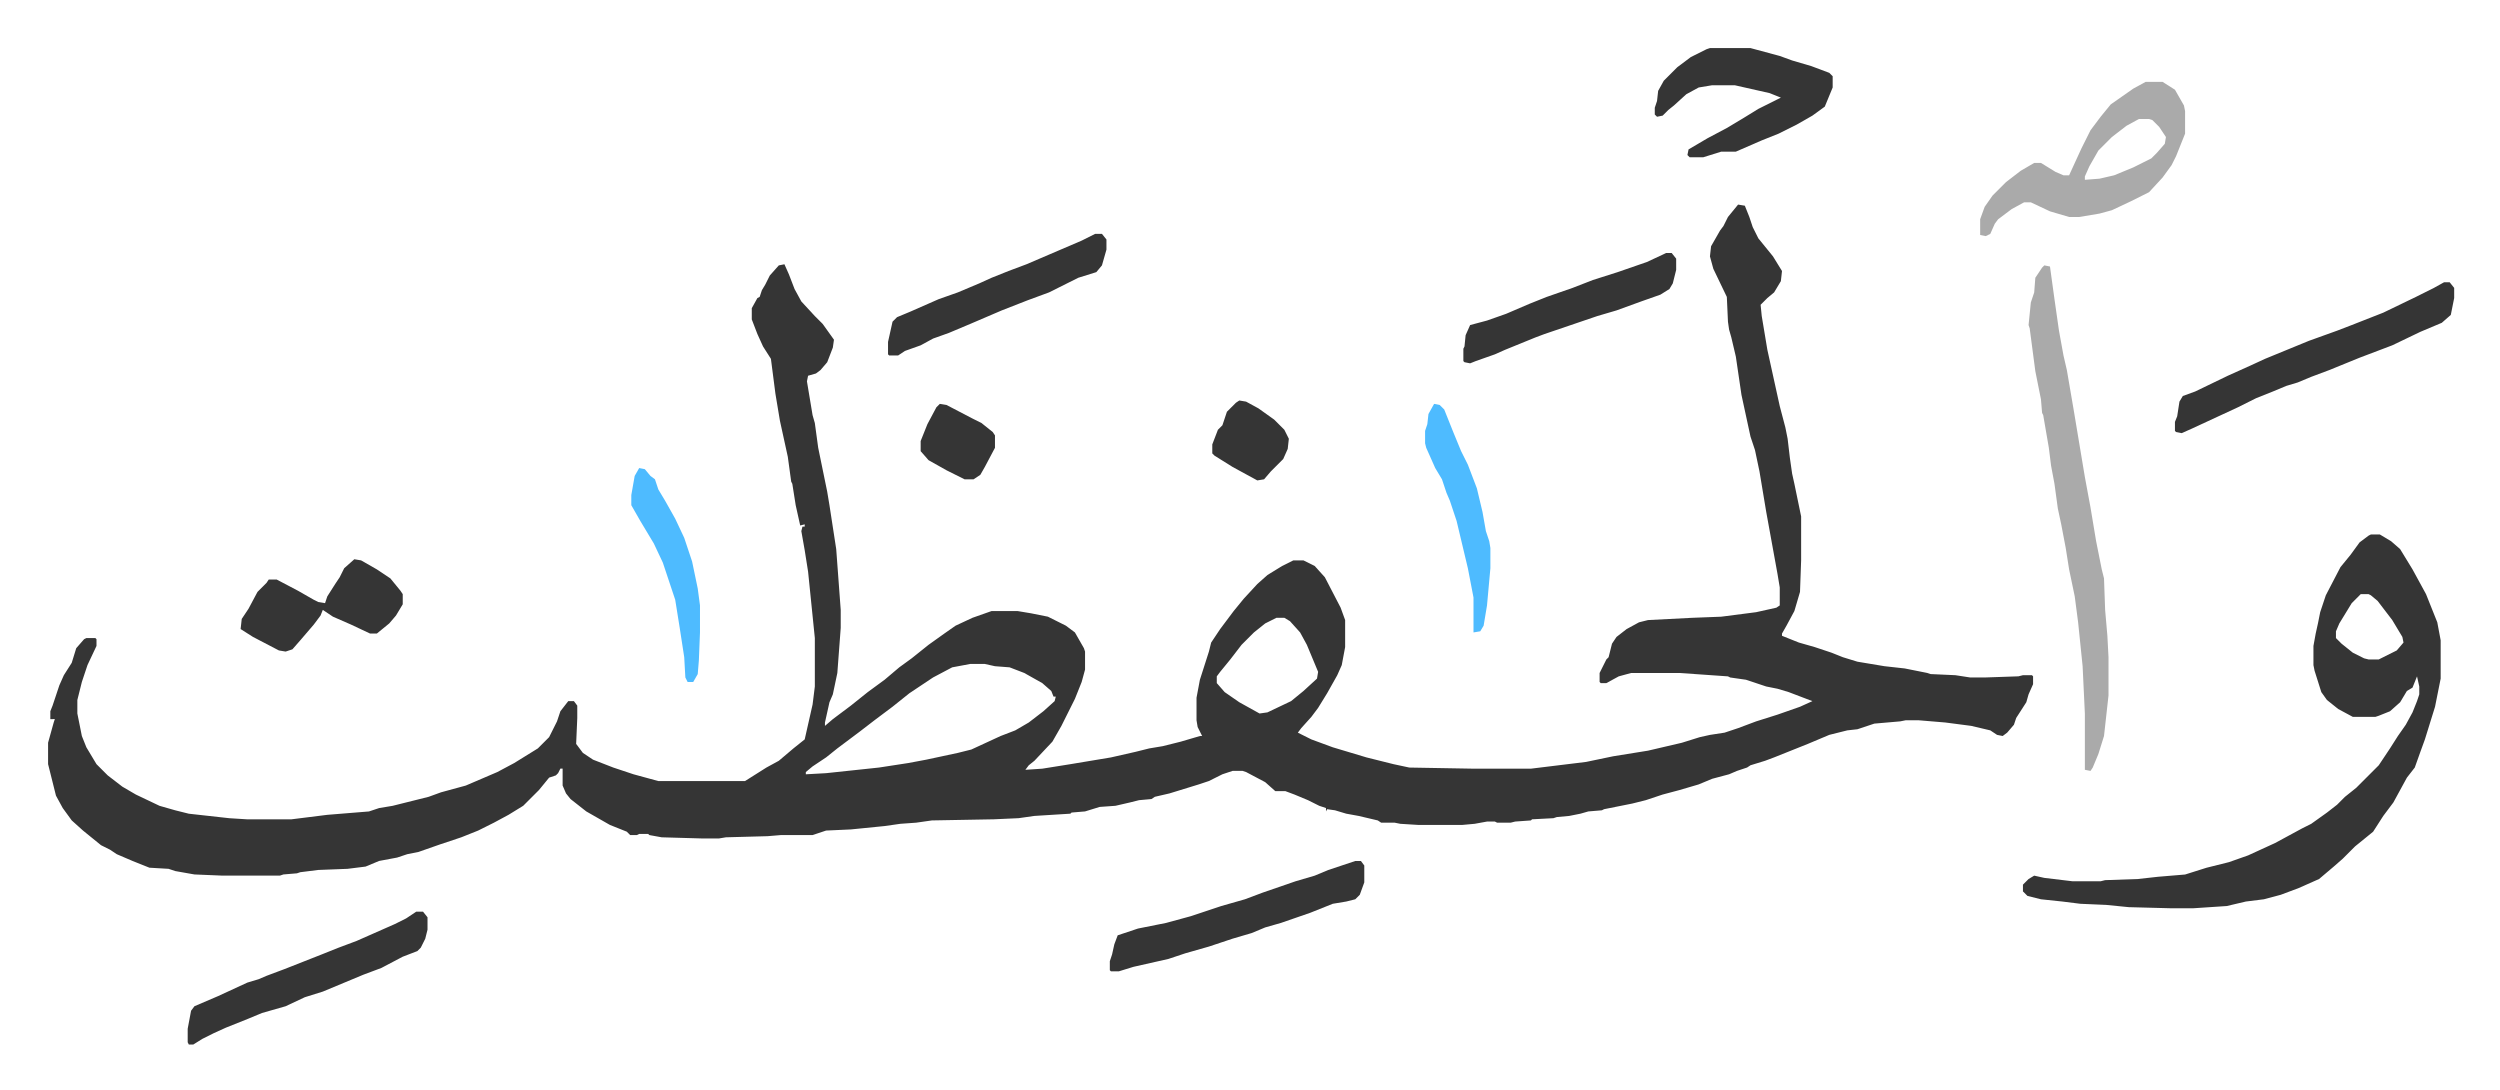 <svg xmlns="http://www.w3.org/2000/svg" role="img" viewBox="-42.70 262.30 2220.40 967.90"><path fill="#353535" id="rule_normal" d="M1501 444l6 1 4 10 3 9 5 10 13 16 8 13-1 9-6 10-6 5-5 5-1 1 1 10 5 30 11 50 5 19 2 10 2 17 2 14 2 9 6 29v39l-1 28-5 17-7 13-4 7v2l15 6 14 4 15 5 10 4 13 4 24 4 18 2 20 4 3 1 22 1 13 2h14l29-1 4-1h8l1 1v7l-4 9-2 7-9 14-2 6-6 7-4 3-5-1-6-4-17-4-23-3-24-2h-11l-5 1-23 2-15 5-9 1-16 4-19 8-20 8-10 4-8 3-13 4-3 2-9 3-7 3-15 4-12 5-17 5-15 4-15 5-12 3-10 2-15 3-2 1-12 1-7 2-10 2-11 1-3 1-19 1-1 1-14 1-4 1h-12l-2-1h-7l-11 2-11 1h-39l-16-1-5-1h-12l-3-2-17-4-11-2-10-3-7-1-1 2v-3l-6-2-10-5-12-5-8-3h-9l-9-8-17-9-3-1h-9l-9 3-12 6-9 3-26 8-13 3-3 2-11 1-8 2-13 3-14 1-13 4-12 1-1 1-32 2-14 2-22 1-55 1-14 2-14 1-14 2-30 3-22 1-9 3-3 1h-28l-12 1-37 1-6 1h-16l-35-1-11-2-1-1h-8l-2 1h-6l-3-3-15-6-21-12-14-11-4-5-3-7v-15h-2l-2 4-2 2-6 2-9 11-14 14-13 8-13 7-14 7-15 6-18 6-20 7-10 2-9 3-16 3-12 5-16 2-26 1-16 2-3 1-12 1-3 1h-52l-24-1-17-3-6-2-17-1-15-6-14-6-6-4-8-4-16-13-10-9-8-11-6-11-4-16-3-12v-19l5-18 1-3H2v-7l2-5 3-9 3-9 4-9 7-11 4-13 7-8 2-1h8l1 1v6l-8 17-5 15-4 16v12l4 20 4 10 9 15 10 10 13 10 12 7 21 10 14 4 12 3 36 4 16 1h39l32-4 37-3 9-3 12-2 32-8 11-4 22-6 28-12 15-8 21-13 10-10 7-14 3-9 7-9h5l3 4v11l-1 23 6 8 9 6 18 7 18 6 22 6h77l19-12 11-6 13-11 10-8 7-31 2-16v-43l-6-59-3-19-3-17 1-4h2v-2l-4 1-4-18-3-19-1-2-3-22-7-32-4-24-4-31-7-11-5-11-5-13v-10l5-9 2-1 2-6 3-5 4-8 8-9 5-1 4 9 5 13 6 11 12 13 7 7 10 14-1 7-5 13-6 7-4 3-7 2-1 5 5 30 2 7 3 22 8 39 2 12 6 39 4 54v16l-3 40-4 19-3 7-4 18v3l7-6 16-12 15-12 15-11 13-11 11-8 15-12 14-10 10-7 15-7 17-6h23l12 2 15 3 16 8 8 6 8 14 1 3v16l-3 11-6 15-12 24-8 14-16 17-5 4-3 4 15-1 25-4 36-6 22-5 12-3 12-2 16-4 17-5h2l-4-8-1-6v-20l3-16 8-25 2-8 8-12 12-16 9-11 12-13 9-8 13-8 10-5h9l10 5 9 10 14 27 4 11v24l-3 16-4 9-9 16-8 13-6 8-9 10-3 4 12 6 19 7 30 9 24 6 14 3 57 1h51l49-6 24-5 31-5 30-7 16-5 9-2 13-2 12-4 16-6 19-6 20-7 11-5-21-8-10-3-10-2-18-6-14-2-2-1-43-3h-43l-11 3-11 6h-5l-1-1v-8l6-12 2-2 3-12 4-6 9-7 11-6 8-2 39-2 26-1 31-4 18-4 3-2v-16l-2-12-10-55-6-36-4-19-4-12-8-37-5-34-4-17-2-7-1-7-1-22-12-25-3-11 1-9 8-14 3-4 4-8zm-410 367l-10 5-10 8-11 11-10 13-9 11-3 4v6l7 8 13 9 18 10 7-1 21-10 11-9 12-11 1-6-10-24-6-11-9-10-5-3zm-272 41l-16 3-17 9-21 14-15 12-16 12-13 10-8 6-12 9-10 8-12 8-6 5v2l18-1 47-5 26-4 16-3 28-6 12-3 26-12 13-5 12-7 13-10 10-9 1-4h-2l-2-5-8-7-16-9-13-5-13-1-9-2zm1244-115h8l10 6 8 7 11 18 12 22 10 25 3 16v34l-5 25-9 29-4 11-5 14-7 9-12 22-9 12-9 14-16 13-11 11-8 7-13 11-18 8-16 6-15 4-16 2-17 4-30 2h-19l-38-1-20-2-23-1-16-2-19-2-12-3-4-4v-6l5-5 5-3 9 2 25 3h25l4-1 29-1 18-2 24-2 19-6 20-5 17-6 24-11 24-13 8-4 14-10 9-7 7-7 10-8 8-8 5-5 7-7 10-15 7-11 7-10 6-11 4-10 2-6v-7l-2-9-4 10-5 3-6 10-9 8-10 4-3 1h-20l-13-7-10-8-5-7-6-19-1-5v-17l2-11 2-9 2-10 5-15 13-25 9-11 8-11 8-6zm-9 53l-8 8-11 18-3 7v6l5 5 10 8 10 5 4 1h9l16-8 6-7-1-5-9-15-13-17-6-5-2-1z"/><path fill="#aaa" id="rule_hamzat_wasl" d="M1773 498l5 1 4 29 4 28 4 22 3 13 6 35 4 24 6 36 5 27 5 30 5 25 2 8 1 28 2 23 1 19v34l-4 36-5 16-5 12-2 3-5-1v-50l-2-42-4-39-3-23-5-24-3-19-4-21-3-14-3-22-3-16-2-16-5-29-1-2-1-12-5-25-5-38-1-3 2-20 3-9 1-13 6-9zm90-163h15l11 7 8 14 1 5v20l-8 20-4 8-8 11-12 13-16 8-17 8-11 3-18 3h-9l-17-5-17-8h-6l-11 6-12 9-3 4-4 9-4 2-5-1v-14l4-11 7-10 12-12 13-10 12-7h6l13 8 7 3h5l11-24 8-16 9-12 9-11 20-14zm-6 33l-11 6-13 10-12 12-8 14-4 9v3l13-1 13-3 17-7 16-8 5-5 7-8 1-6-6-9-6-6-3-1z"/><path fill="#353535" id="rule_normal" d="M2128 513h5l4 5v9l-3 15-8 7-19 8-25 12-29 11-27 11-16 6-12 5-10 3-12 5-15 6-16 8-41 19-9 4-5-1-1-1v-8l2-5 2-13 3-5 11-4 29-14 20-9 13-6 39-16 25-9 13-5 28-11 29-14 16-8zm-652-208h36l26 7 11 4 17 5 16 6 3 3v10l-7 17-11 8-14 8-16 8-15 6-23 10h-13l-16 5h-12l-2-2 1-5 17-10 17-9 15-9 13-8 16-8 4-2-10-4-31-7h-20l-12 2-11 6-11 10-5 4-5 5-5 1-2-2v-6l2-6 1-9 5-9 12-12 12-9 14-7zm-315 722h5l3 4v15l-4 11-4 4-8 2-12 2-20 8-26 9-14 4-12 5-17 5-9 3-12 4-21 6-15 5-31 7-13 4h-7l-1-1v-8l2-6 2-9 3-8 9-3 9-3 25-5 22-6 27-9 21-6 16-6 29-10 17-5 12-5zm-834 45h6l4 5v11l-2 8-4 8-3 3-13 5-19 10-16 6-12 5-24 10-16 5-17 8-21 6-12 5-20 8-11 5-10 5-8 5h-4l-1-2v-12l3-16 3-4 21-9 26-12 10-3 7-3 16-6 33-13 15-6 16-6 34-15 10-5zm603-602h6l4 5v9l-4 14-5 6-16 5-26 13-19 7-23 9-28 12-19 8-14 5-11 6-14 5-6 4h-8l-1-1v-11l4-18 4-4 12-5 25-11 17-6 19-8 11-5 15-6 16-6 28-12 21-9zm507 17h5l4 5v10l-3 12-3 5-8 5-17 6-11 4-11 4-17 5-47 16-8 3-27 11-9 4-17 6-5 2-5-1-1-1v-11l1-2 1-10 4-9 15-4 17-6 21-9 15-6 23-8 18-7 22-7 26-9 15-7zM272 759l6 1 14 8 12 8 9 11 2 3v9l-6 10-6 7-11 9h-6l-17-8-16-7-9-6-2 5-6 8-12 14-7 8-6 2-6-1-23-12-11-7 1-9 6-9 8-15 8-8 2-3h7l19 10 14 8 4 2 6 1 2-6 7-11 4-6 4-8z"/><path fill="#4ebbff" id="rule_madd_normal_2_vowels" d="M1231 621l5 1 4 4 8 20 7 17 6 12 8 21 5 21 3 17 3 9 1 6v18l-3 33-3 18-3 5-6 1v-31l-5-26-10-42-6-18-3-7-4-12-6-10-8-18-1-4v-11l2-6 1-9zm-706 57l5 1 5 6 4 3 3 9 6 10 9 16 8 17 7 21 5 24 2 15v24l-1 25-1 12-4 7h-5l-2-4-1-18-4-26-4-25-11-33-8-17-12-20-8-14v-9l3-17z"/><path fill="#353535" id="rule_normal" d="M1058 618l6 1 11 6 14 10 9 9 4 8-1 9-4 9-11 11-6 7-6 1-22-12-16-10-2-2v-8l5-13 4-4 4-12 8-8zm-266 3l6 1 23 12 8 4 10 8 2 3v11l-9 17-4 7-6 4h-8l-16-8-16-9-7-8v-9l6-15 8-15z"/></svg>
